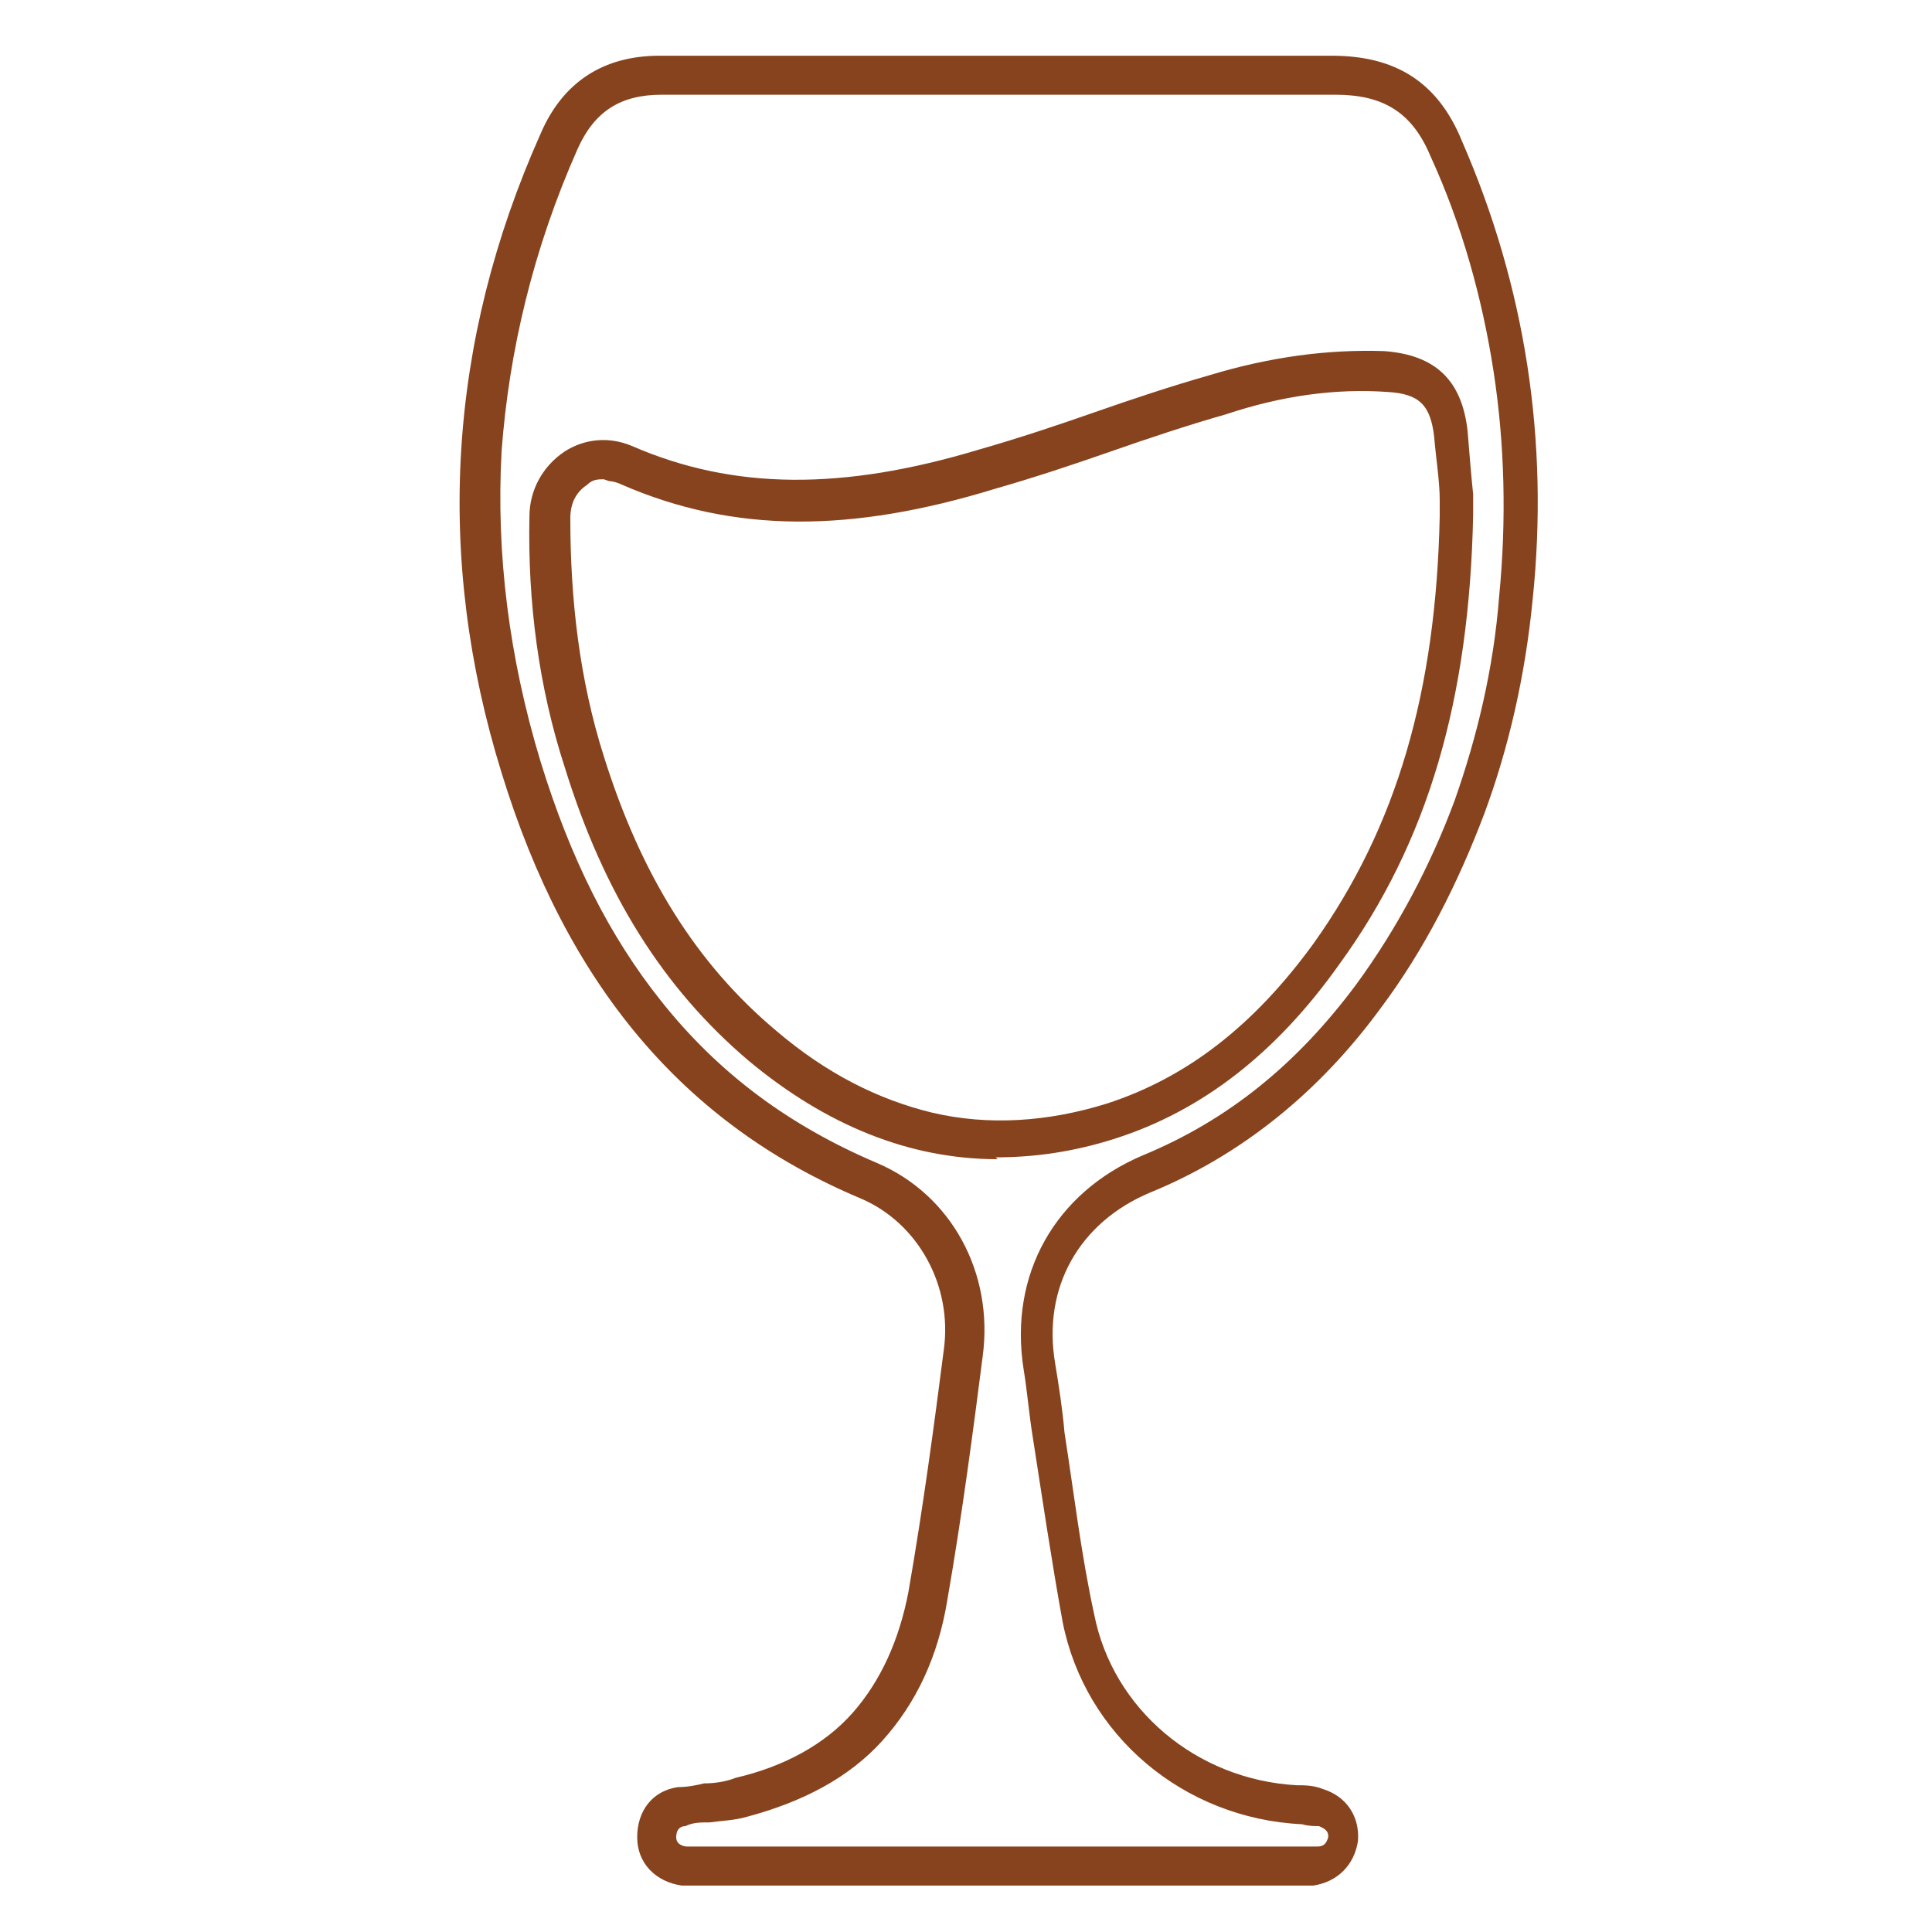 <?xml version="1.0" encoding="UTF-8"?>
<svg xmlns="http://www.w3.org/2000/svg" version="1.1" viewBox="0 0 104 104">
  <defs>
    <style>
      .cls-1 {
        fill: #87431d;
      }
    </style>
  </defs>
  <!-- Generator: Adobe Illustrator 28.6.0, SVG Export Plug-In . SVG Version: 1.2.0 Build 709)  -->
  <g>
    <g id="Livello_1">
      <path class="cls-1" d="M70.4,101.5c0,0-.1,0-.2,0h-.2s-32.1,0-32.1,0h-.2c-.3,0-.7,0-1,0h0c-1.4-.2-2.4-1.2-2.4-2.6,0-1.4.8-2.5,2.2-2.7.5,0,1-.1,1.4-.2.6,0,1.2-.1,1.7-.3,2.6-.6,4.8-1.8,6.3-3.5,1.5-1.7,2.5-3.9,3-6.5.8-4.6,1.4-9.1,1.9-13,.5-3.5-1.4-6.9-4.5-8.2-9.5-4-15.8-11.5-19.3-22.9-3.6-11.6-2.9-23.2,2.1-34.4,1.2-2.8,3.4-4.2,6.4-4.2s0,0,0,0c4.3,0,8.6,0,12.8,0,1,0,2,0,3,0h0s2.5,0,2.5,0c1.7,0,3.5,0,5.2,0,4.2,0,8.5,0,12.7,0,3.4,0,5.7,1.4,7,4.6,3.4,7.8,4.7,16.1,3.8,24.7-.4,4.1-1.3,8-2.6,11.5-1.4,3.7-3.2,7.3-5.6,10.5-3.3,4.5-7.5,7.9-12.4,9.9-3.8,1.6-5.8,5.1-5.1,9.2.2,1.2.4,2.5.5,3.7.5,3.2.9,6.6,1.6,9.8,1,5.1,5.5,8.9,10.9,9.2h0c.4,0,.9,0,1.4.2,1.3.4,2,1.5,1.9,2.8-.2,1.3-1.1,2.2-2.4,2.4-.3,0-.5,0-.8,0ZM37.9,99.4h32.3c.3,0,.5,0,.7,0,.4,0,.5-.2.6-.5,0-.2,0-.4-.5-.6-.2,0-.6,0-.9-.1h0c-6.4-.3-11.7-4.8-12.9-10.9-.6-3.3-1.1-6.7-1.6-9.9-.2-1.2-.3-2.5-.5-3.7-.8-5.1,1.7-9.5,6.4-11.5,4.6-1.9,8.3-4.9,11.5-9.2,2.2-3,4-6.4,5.3-9.9,1.2-3.4,2.1-7.1,2.4-11,.4-4.1.3-8.2-.3-12.1-.6-3.9-1.7-7.9-3.4-11.6-1-2.4-2.6-3.3-5.1-3.3-4.3,0-8.6,0-12.7,0-.9,0-1.8,0-2.7,0h0s-2.5,0-2.5,0c-1.8,0-3.7,0-5.5,0-4.2,0-8.6,0-12.9,0,0,0,0,0,0,0-2.2,0-3.6.9-4.5,2.9-2.4,5.4-3.7,10.9-4.1,16.3-.3,5.5.4,11.1,2.1,16.7,1.6,5.2,3.7,9.4,6.5,12.9,3.1,3.9,6.9,6.7,11.6,8.7,4,1.7,6.3,5.9,5.7,10.4-.5,3.9-1.1,8.5-1.9,13.1-.5,3.1-1.7,5.6-3.5,7.6-1.8,2-4.3,3.3-7.3,4.1-.7.2-1.3.2-2,.3-.5,0-.9,0-1.3.2-.3,0-.5.2-.5.6,0,.4.4.5.6.5.2,0,.5,0,.8,0h.2ZM53.7,62.4c-4.7,0-9.2-1.8-13.4-5.3-4.6-3.9-7.8-9-9.9-15.8-1.4-4.3-2-8.9-1.9-13.5,0-1.4.7-2.7,1.9-3.5,1.1-.7,2.4-.8,3.6-.3,5.5,2.4,11.4,2.4,18.7.2,2.1-.6,4.2-1.3,6.2-2,2-.7,4.1-1.4,6.2-2,3.3-1,6.4-1.4,9.4-1.3,2.8.2,4.2,1.6,4.5,4.3.1,1.2.2,2.5.3,3.4,0,.4,0,.7,0,1h0c0,0,0,.1,0,.1-.2,9.9-2.4,17.6-7.2,24.2-3.4,4.8-7.4,7.9-12.1,9.4-2.2.7-4.3,1-6.4,1ZM32.5,25.8c-.3,0-.6,0-.9.3-.6.4-.9,1-.9,1.8,0,4.4.5,8.7,1.8,12.8,2,6.4,5,11.2,9.3,14.8,2.7,2.3,5.5,3.7,8.4,4.4,3,.7,6.2.5,9.4-.5,4.3-1.4,7.9-4.2,11.1-8.6,4.5-6.3,6.6-13.6,6.8-23,0-.3,0-.6,0-.9,0-1-.2-2.2-.3-3.4-.2-1.7-.8-2.3-2.5-2.4-2.8-.2-5.7.2-8.7,1.2-2.1.6-4.2,1.3-6.2,2-2,.7-4.1,1.4-6.2,2-7.8,2.4-14.1,2.4-20.1-.2-.2-.1-.5-.2-.7-.2Z"/>
    </g>
  </g>
</svg>